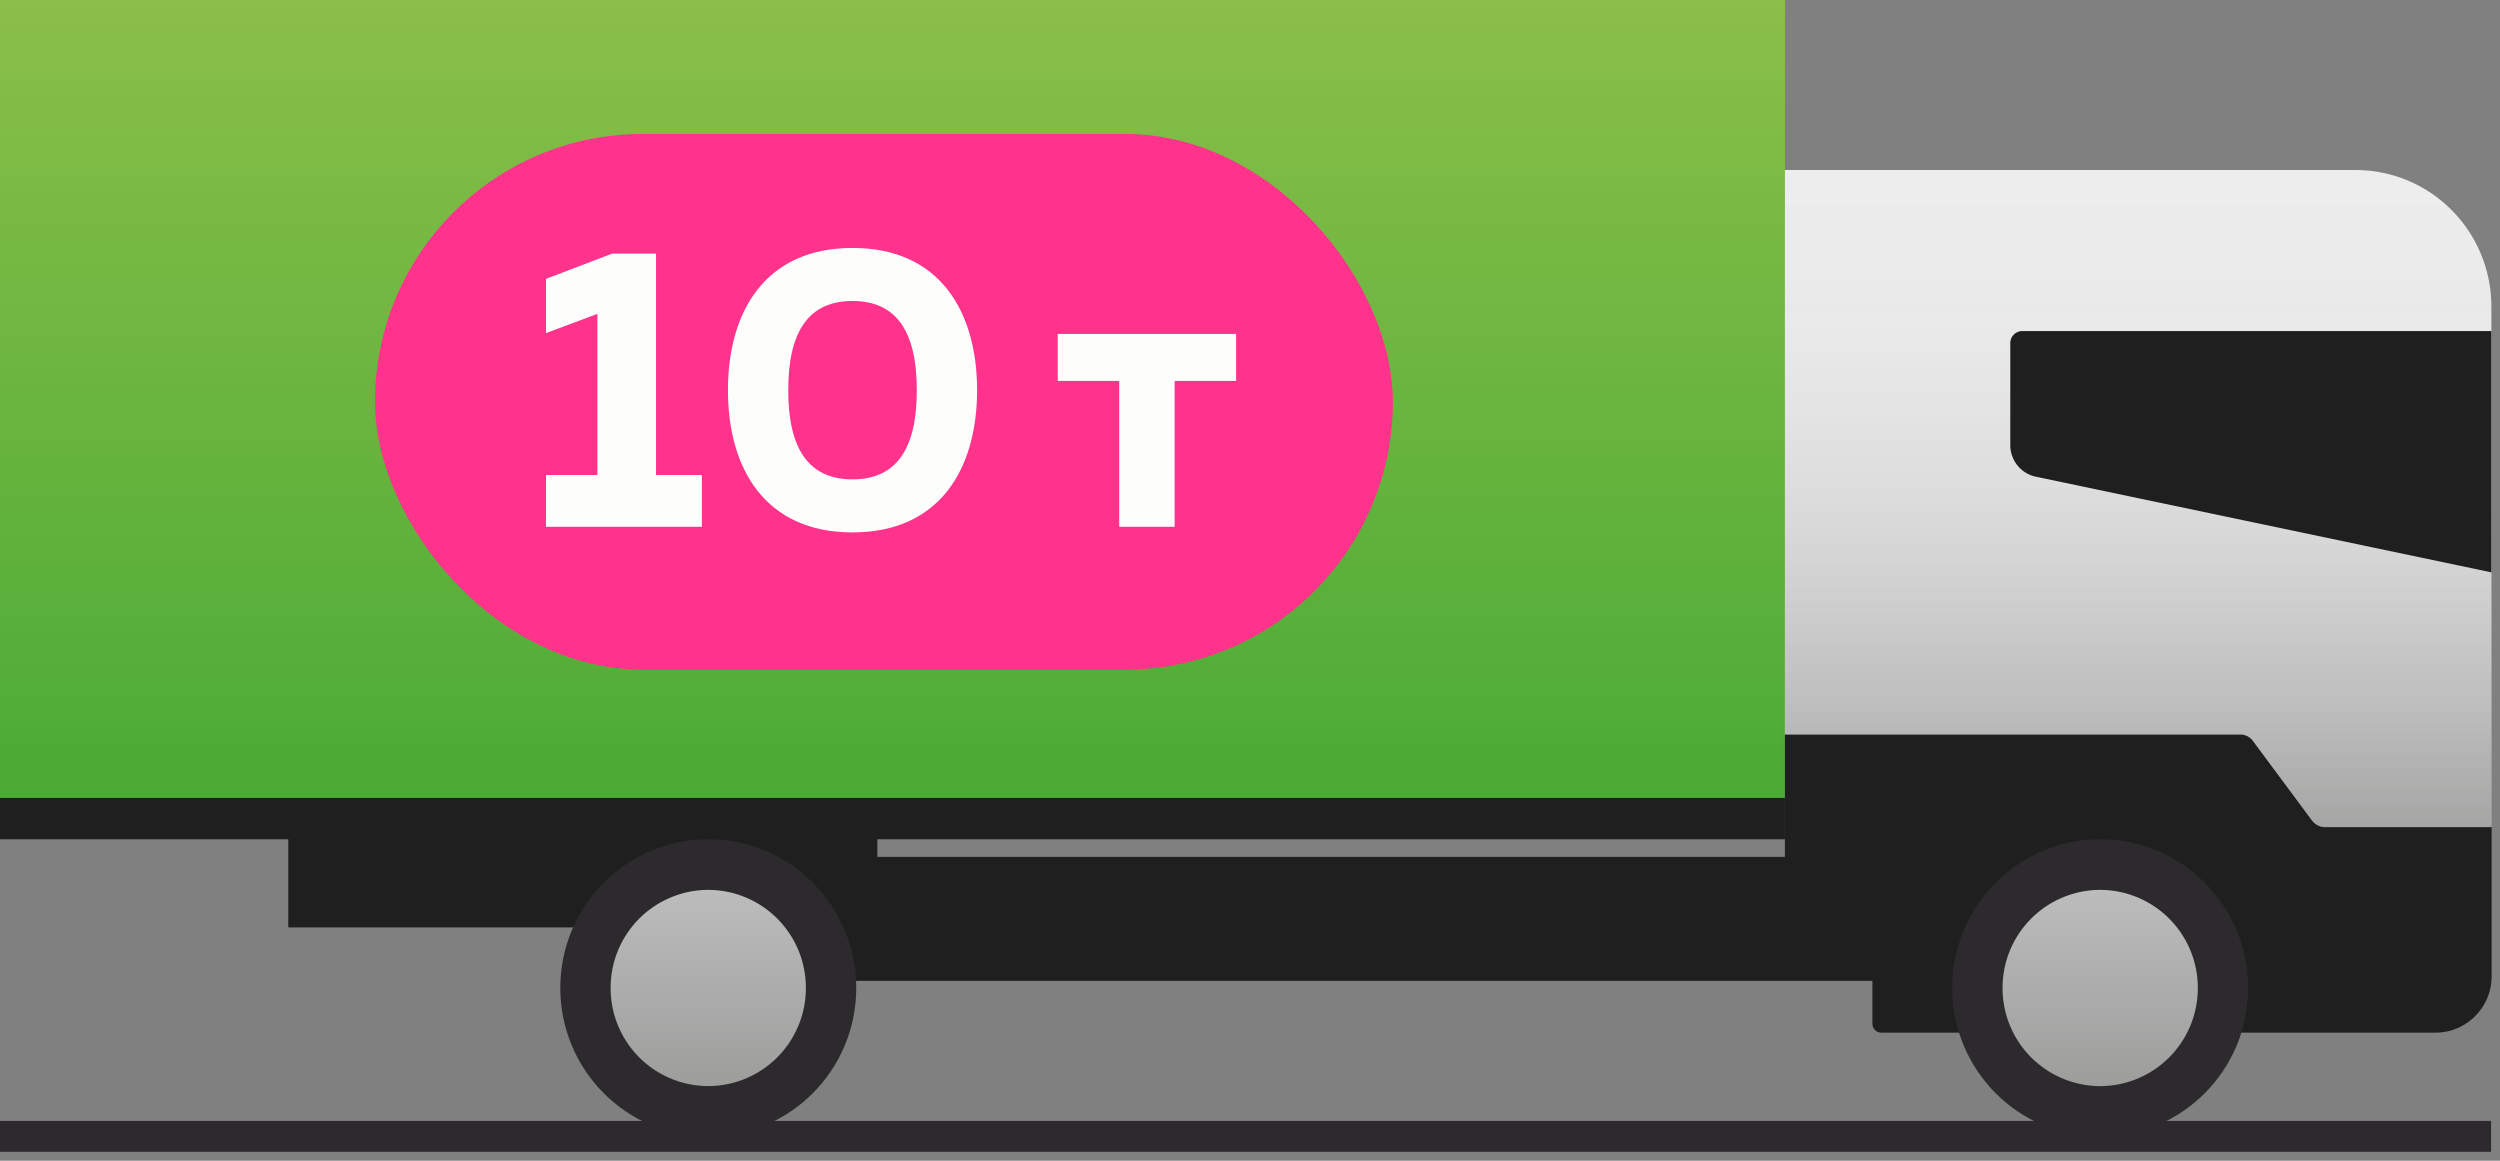<svg width="84" height="39" fill="none" xmlns="http://www.w3.org/2000/svg"><rect width="100%" height="100%" fill="#808080" stroke="none"/><g clip-path="url(#clip0_4355_97634)"><path d="M59.974 0H0v26.84h59.974V0z" fill="url(#paint0_linear_4355_97634)"/><path d="M59.974 26.81H0v1.39h59.974v-1.39zm4.116 1.98H25.583v4.167H64.09v-4.168z" fill="#1F1F1F"/><path d="M29.481 27.865H9.686v3.296H29.48v-3.296z" fill="#1F1F1F"/><path d="M23.798 38.192c2.746 0 4.972-2.237 4.972-4.997s-2.226-4.997-4.972-4.997c-2.746 0-4.972 2.237-4.972 4.997s2.226 4.997 4.972 4.997z" fill="#2C2A2C"/><path d="M23.797 36.493a3.289 3.289 0 003.28-3.297 3.288 3.288 0 00-3.28-3.296 3.289 3.289 0 00-3.28 3.296 3.289 3.289 0 003.28 3.297z" fill="url(#paint1_linear_4355_97634)"/><path d="M83.7 37.663H0V38.7h83.7v-1.037z" fill="#2C2A2C"/><path d="M75.704 24.902l1.98 2.665a.542.542 0 00.444.228h5.581v-17.49c0-2.54-2.042-4.592-4.57-4.592H59.973v18.971h15.298c.165-.01.33.073.433.218z" fill="url(#paint2_linear_4355_97634)"/><path d="M78.128 27.783a.561.561 0 01-.443-.218l-1.98-2.664a.542.542 0 00-.444-.228H59.973v5.411h2.94v4.313a.3.3 0 00.3.3h18.619c1.042 0 1.887-.85 1.887-1.897v-5.017h-5.59z" fill="#1F1F1F"/><path d="M75.704 24.902l1.98 2.665a.542.542 0 00.444.228h5.581v-17.49c0-2.54-2.042-4.592-4.57-4.592H59.973v18.971h15.298c.165-.01.33.073.433.218z" fill="url(#paint3_linear_4355_97634)"/><path d="M83.7 11.124H67.948a.404.404 0 00-.402.404v3.432c0 .508.361.953.856 1.057l15.308 3.214v-8.107h-.01z" fill="#1F1F1F"/><path d="M70.567 38.193c2.746 0 4.972-2.238 4.972-4.997 0-2.76-2.226-4.997-4.972-4.997-2.746 0-4.972 2.237-4.972 4.997s2.226 4.997 4.972 4.997z" fill="#2C2A2C"/><path d="M70.566 36.494a3.289 3.289 0 003.28-3.297 3.289 3.289 0 00-3.28-3.297 3.289 3.289 0 00-3.28 3.297 3.289 3.289 0 003.28 3.297z" fill="url(#paint4_linear_4355_97634)"/></g><rect x="12.6" y="4.5" width="34.2" height="18" rx="9" fill="#FF328C"/><path d="M20.572 8.52l-2.227.85v1.823l1.728-.648v5.414h-1.728V17.7h5.238v-1.741h-1.54V8.52h-1.47zm3.887 4.59c0 2.646 1.256 4.779 4.186 4.779 2.929 0 4.185-2.133 4.185-4.779s-1.256-4.779-4.185-4.779c-2.93 0-4.186 2.133-4.186 4.779zm6.346 0c0 1.958-.675 2.997-2.16 2.997s-2.16-1.04-2.16-2.997c0-1.957.675-2.997 2.16-2.997s2.16 1.04 2.16 2.997zm8.663 4.59v-4.9h2.065v-1.58H35.54v1.58h2.066v4.9h1.863z" fill="#FDFEFC"/><defs><linearGradient id="paint0_linear_4355_97634" x1="29.986" y1="0" x2="29.986" y2="26.843" gradientUnits="userSpaceOnUse"><stop stop-color="#8ABF49"/><stop offset="1" stop-color="#4AAB35"/></linearGradient><linearGradient id="paint1_linear_4355_97634" x1="23.794" y1="29.899" x2="23.794" y2="36.486" gradientUnits="userSpaceOnUse"><stop stop-color="#BDBCBC"/><stop offset="1" stop-color="#9D9D9C"/></linearGradient><linearGradient id="paint2_linear_4355_97634" x1="71.836" y1="5.711" x2="71.836" y2="27.785" gradientUnits="userSpaceOnUse"><stop stop-color="#EDEDED"/><stop offset=".32" stop-color="#EAEAEA"/><stop offset=".573" stop-color="#E3E3E3"/><stop offset=".801" stop-color="#D7D7D7"/><stop offset="1" stop-color="#C6C6C6"/></linearGradient><linearGradient id="paint3_linear_4355_97634" x1="71.836" y1="5.711" x2="71.836" y2="27.785" gradientUnits="userSpaceOnUse"><stop stop-color="#EDEDED" stop-opacity="0"/><stop offset=".169" stop-color="#E6E6E5" stop-opacity=".135"/><stop offset=".452" stop-color="#D2D2D2" stop-opacity=".362"/><stop offset=".813" stop-color="#B2B1B1" stop-opacity=".65"/><stop offset="1" stop-color="#9D9D9C" stop-opacity=".8"/></linearGradient><linearGradient id="paint4_linear_4355_97634" x1="70.568" y1="29.899" x2="70.568" y2="36.486" gradientUnits="userSpaceOnUse"><stop stop-color="#BDBCBC"/><stop offset="1" stop-color="#9D9D9C"/></linearGradient><clipPath id="clip0_4355_97634"><path fill="#fff" d="M0 0h83.7v38.7H0z"/></clipPath></defs></svg>
